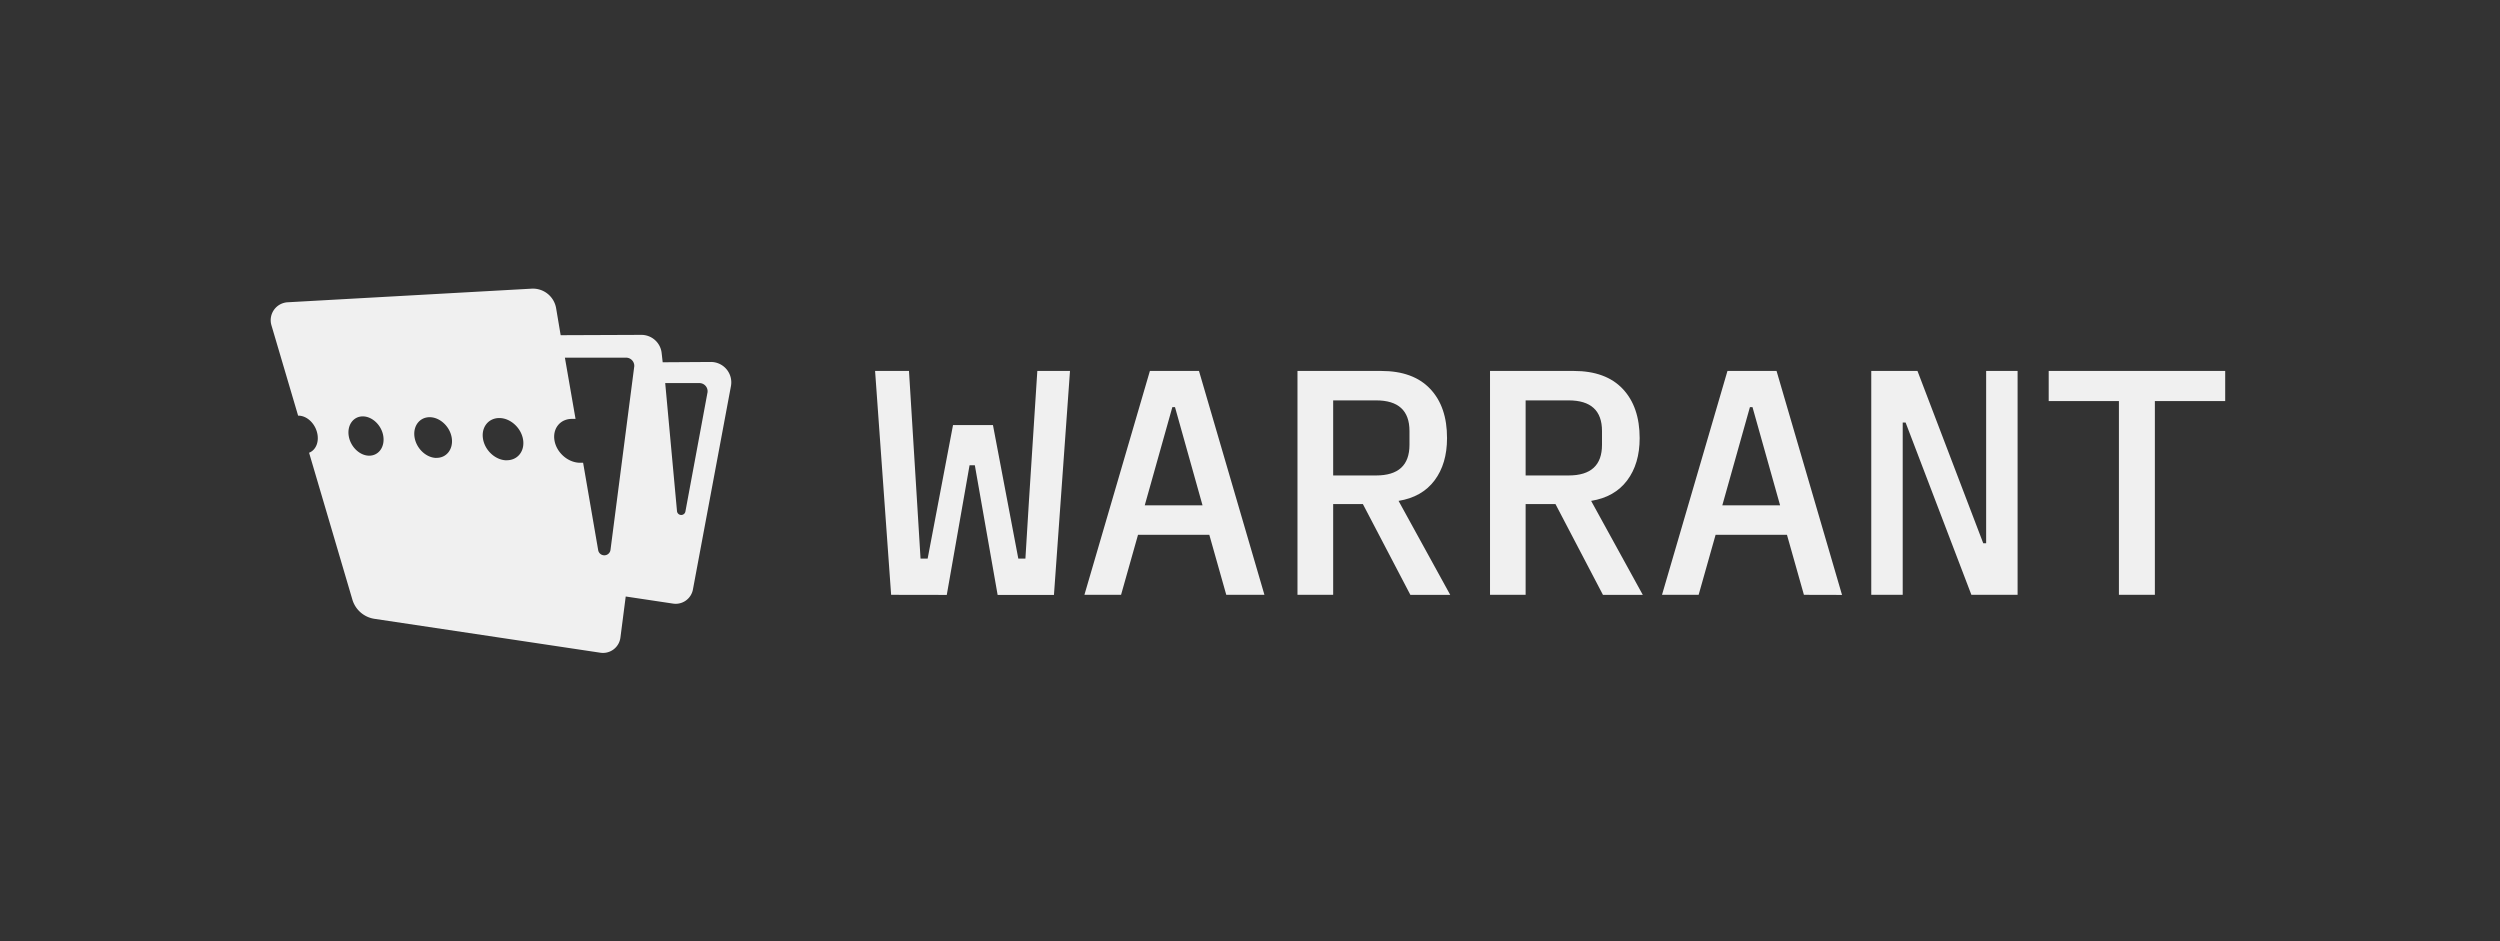<svg xmlns="http://www.w3.org/2000/svg" viewBox="0 0 1327.67 500"><rect x="0" y="0" width="1327.67" height="500" fill="#333333" stroke="none"/><defs><style>.cls-1{fill:#f0f0f0;}</style></defs><g id="Warstwa_1" data-name="Warstwa 1"><path class="cls-1" d="M473.25,315.89,464.73,197h18L487,266.13l1.87,30.51h3.78l13.47-70.89h21.21l13.46,70.89h3.78l1.87-30.51L550.89,197h17.35l-8.52,118.94H529.81l-12.1-68.84H514.9l-12.1,68.84Z"/><path class="cls-1" d="M651.23,315.89l-9-31.86H604.36l-9,31.86H575.9L610.67,197h26.07L671.5,315.89ZM624,216.2H622.6l-14.66,52.15h30.68Z"/><path class="cls-1" d="M708,315.89H689.05V197h44.48q17,0,26,9.52t8.94,26.19q0,13.6-6.64,22.44T742.73,266l27.44,49.91H749l-25.22-48.22H708ZM730.8,252.5q17.73,0,17.73-16.26v-7.36q0-16.24-17.73-16.25H708V252.5Z"/><path class="cls-1" d="M810.21,315.89H791.3V197h44.47q17,0,26,9.52t9,26.19q0,13.6-6.65,22.44T845,266l27.43,49.91H851.28l-25.22-48.22H810.21Zm22.84-63.39q17.72,0,17.72-16.26v-7.36q0-16.24-17.72-16.25H810.21V252.5Z"/><path class="cls-1" d="M958,315.89l-9-31.86H911.09l-9,31.86H882.64L917.4,197h26.07l34.77,118.94ZM930.69,216.2h-1.36l-14.66,52.15h30.68Z"/><path class="cls-1" d="M1012,224.38h-1.53v91.51h-16.7V197h24.54l34.93,91.51h1.54V197h16.7V315.89h-24.54Z"/><path class="cls-1" d="M1144.38,213V315.89h-19.09V213H1088V197h93.73v16Z"/><path class="cls-1" d="M377.44,192.23l-25.51.16-.55-4.92a10.82,10.82,0,0,0-10.79-9.63l-42.84.17-2.41-14.31a12.5,12.5,0,0,0-13-10.4l-129.58,7.23a9.53,9.53,0,0,0-8.61,12.21l14.17,48h.23c4.76.06,9.3,4.66,10.1,10.28.64,4.47-1.29,8.17-4.51,9.42l23,78a14.46,14.46,0,0,0,11.72,10.2l120,18a9.31,9.31,0,0,0,10.62-8l2.82-21.86,25.06,3.76A9.31,9.31,0,0,0,368,313l20.19-108A10.83,10.83,0,0,0,377.44,192.23ZM195.81,242c-5.07-.18-9.82-5-10.64-10.67s2.55-10.26,7.59-10.2,10,4.83,10.82,10.64S200.94,242.14,195.81,242Zm35.75,1.19c-5.44-.2-10.53-5.16-11.42-11.07s2.74-10.63,8.15-10.56,10.7,5,11.62,11S237.08,243.34,231.56,243.15Zm37.23,1.27c-5.86-.21-11.34-5.36-12.3-11.5s2.95-11,8.77-10.95,11.53,5.21,12.53,11.47S274.73,244.63,268.79,244.42Zm68-49.56L324.22,292a3.31,3.31,0,0,1-6.55.15l-8-46.4h-2c-6.31-.23-12.2-5.58-13.22-11.94s3.16-11.43,9.43-11.35h1.77L300,189.94h32.52A4.36,4.36,0,0,1,336.81,194.86Zm38.91,13.69L364,271.65a2.26,2.26,0,0,1-4.47-.21l-6.26-68h18.21A4.36,4.36,0,0,1,375.72,208.55Z"/></g></svg>